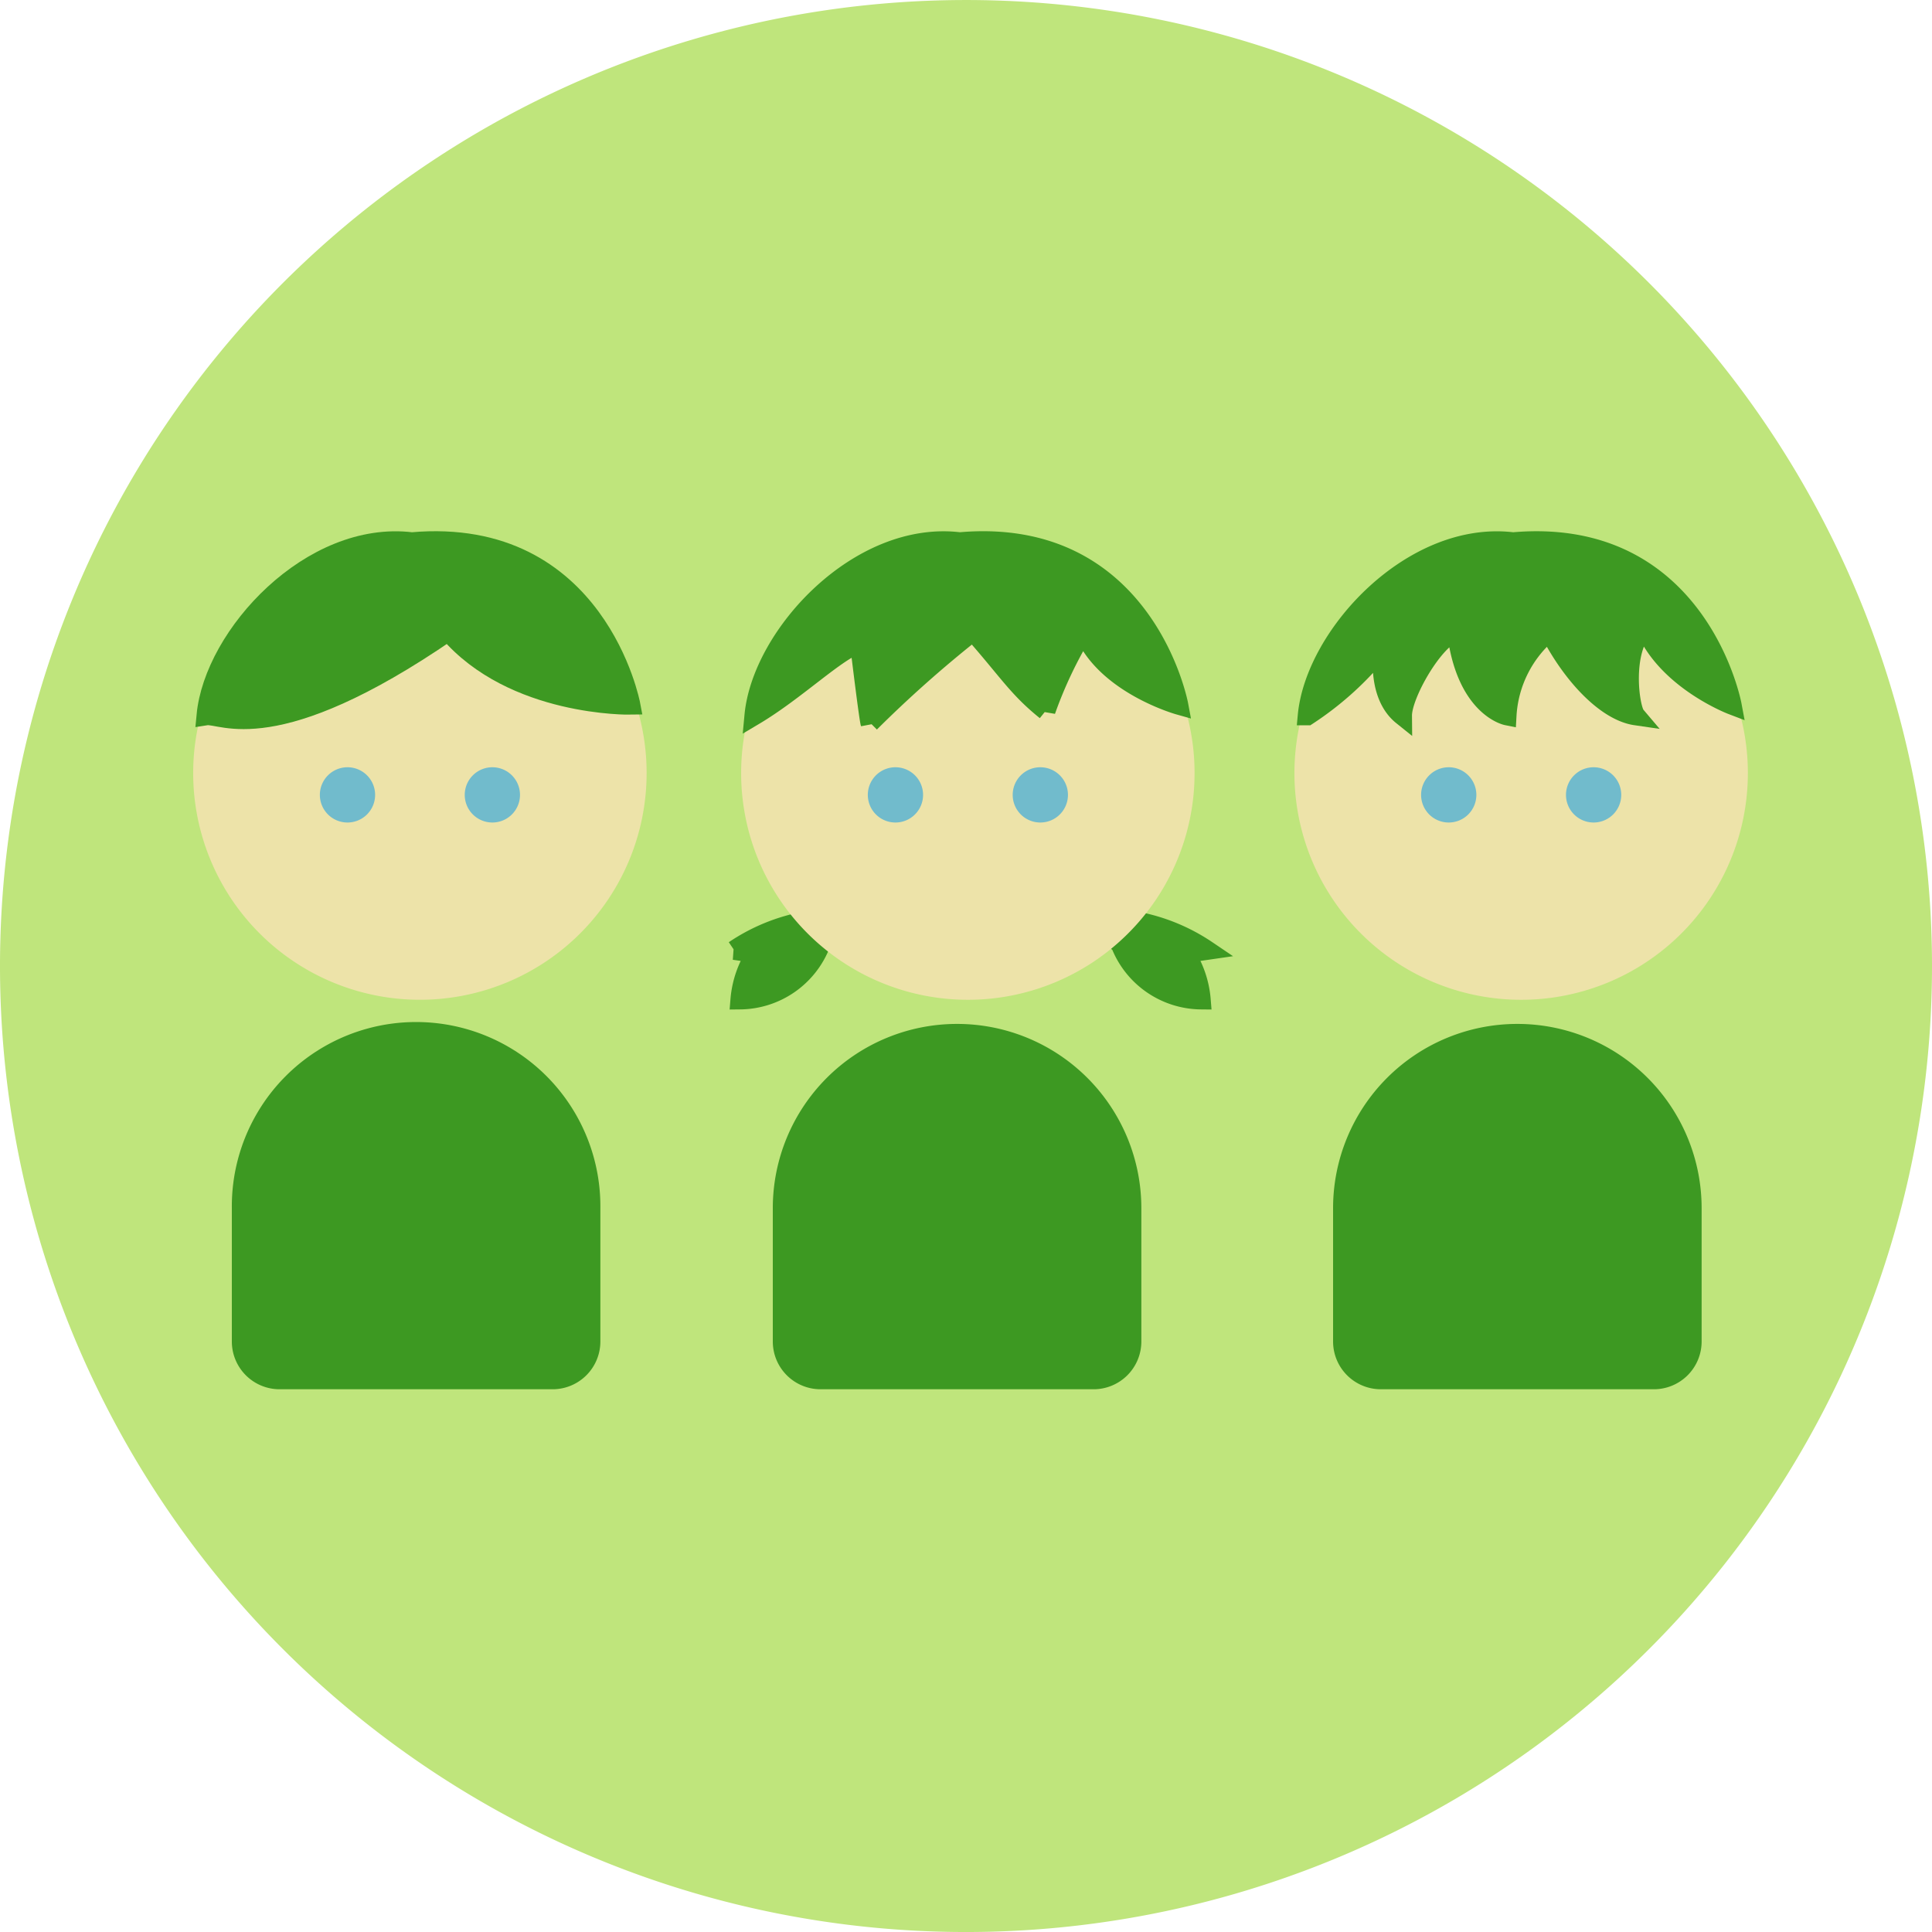 <svg xmlns="http://www.w3.org/2000/svg" width="100" height="100" viewBox="0 0 100 100"><defs><clipPath id="b"><path data-name="長方形 2600" fill="none" d="M0 0h100v100H0z"/></clipPath><clipPath id="a"><path d="M0 0h100v100H0z"/></clipPath></defs><g data-name="グループ 20870" clip-path="url(#a)"><g data-name="グループ 4385" clip-path="url(#b)"><path data-name="パス 45089" d="M100 50.001a50 50 0 11-50-50 50 50 0 0150 50" fill="#bfe57c"/><g data-name="グループ 20885"><path data-name="パス 45101" d="M28.603 71.908H14.472A2.472 2.472 0 0112 69.436v-6.9a9.538 9.538 0 1119.075 0v6.9a2.472 2.472 0 01-2.472 2.472" fill="#3d9922"/><g data-name="グループ 20881"><path data-name="パス 45084" d="M33.469 40.012a11.735 11.735 0 11-11.735-11.734 11.734 11.734 0 0111.735 11.734" fill="#ede3a9"/><g data-name="グループ 6373" fill="#71bbcc"><path data-name="パス 45085" d="M19.416 41.143a1.43 1.43 0 11-1.43-1.43 1.43 1.43 0 011.43 1.43"/><path data-name="パス 45086" d="M26.915 41.143a1.43 1.43 0 11-1.43-1.43 1.43 1.43 0 011.43 1.43"/></g><path data-name="パス 289093" d="M23.206 32.676c3.349 3.934 9.44 3.815 9.44 3.815s-1.735-9.291-11.33-8.44c-5.192-.638-10.252 4.814-10.644 8.99.813-.128 3.51 1.836 12.534-4.365z" fill="#3d9922" stroke="#3d9922"/></g></g><g data-name="グループ 20884"><path data-name="パス 45095" d="M56.603 71.908H42.472A2.472 2.472 0 0140 69.436v-6.9a9.538 9.538 0 1119.076 0v6.9a2.472 2.472 0 01-2.472 2.472" fill="#3d9922"/><g data-name="グループ 20882"><path data-name="パス 289095" d="M57.992 48.866a4.525 4.525 0 004.174 2.881 5.147 5.147 0 00-.823-2.4l1.129-.164a9.73 9.73 0 00-3.721-1.515c-3.031-.688-.759 1.198-.759 1.198z" fill="#3d9922" stroke="#3d9922"/><path data-name="パス 289096" d="M42.48 48.866a4.525 4.525 0 01-4.172 2.881 5.148 5.148 0 01.823-2.4l-1.129-.164a9.729 9.729 0 013.721-1.515c3.028-.688.757 1.198.757 1.198z" fill="#3d9922" stroke="#3d9922"/><g data-name="グループ 20702"><path data-name="パス 45084" d="M61.831 40.013a11.735 11.735 0 11-11.735-11.734 11.734 11.734 0 0111.735 11.734" fill="#ede3a9"/><g data-name="グループ 6373" fill="#71bbcc"><path data-name="パス 45085" d="M47.778 41.143a1.43 1.43 0 11-1.43-1.43 1.43 1.43 0 011.43 1.43"/><path data-name="パス 45086" d="M55.277 41.143a1.43 1.43 0 11-1.43-1.43 1.43 1.43 0 011.43 1.43"/></g><path data-name="パス 289093" d="M44.493 33.299c.477 3.943.542 4.107.542 4.107a62.528 62.528 0 015.33-4.73c1.839 2.085 2.288 2.913 3.769 4.106a22.081 22.081 0 011.951-4.106c1.122 2.746 4.92 3.815 4.92 3.815s-1.733-9.291-11.328-8.44c-5.192-.638-10.252 4.814-10.644 8.99 2.181-1.295 4.28-3.373 5.46-3.742z" fill="#3d9922" stroke="#3d9922"/></g></g></g><g data-name="グループ 20886"><path data-name="パス 45107" d="M85.603 71.908H71.472A2.472 2.472 0 0169 69.436v-6.9a9.538 9.538 0 1119.076 0v6.9a2.472 2.472 0 01-2.472 2.472" fill="#3d9922"/><g data-name="グループ 20883"><path data-name="パス 45084" d="M90.469 40.013a11.735 11.735 0 11-11.735-11.734 11.734 11.734 0 0111.735 11.734" fill="#ede3a9"/><g data-name="グループ 6373" fill="#71bbcc"><path data-name="パス 45085" d="M76.416 41.143a1.43 1.43 0 11-1.43-1.43 1.43 1.43 0 011.43 1.43"/><path data-name="パス 45086" d="M83.915 41.143a1.43 1.43 0 11-1.43-1.43 1.43 1.43 0 011.43 1.43"/></g><path data-name="パス 289093" d="M71.624 33.405s-.472 2.487.96 3.637c-.01-1.084 1.63-4 2.81-4.365.477 3.943 2.6 4.365 2.6 4.365a6.1 6.1 0 012.208-4.365c1.146 2.246 2.922 4.141 4.466 4.365-.324-.382-.737-3.351.466-4.587 1.122 2.746 4.512 4.037 4.512 4.037s-1.735-9.291-11.33-8.44c-5.192-.638-10.252 4.814-10.644 8.99a16.322 16.322 0 003.952-3.637z" fill="#3d9922" stroke="#3d9922"/></g></g></g></g></svg>